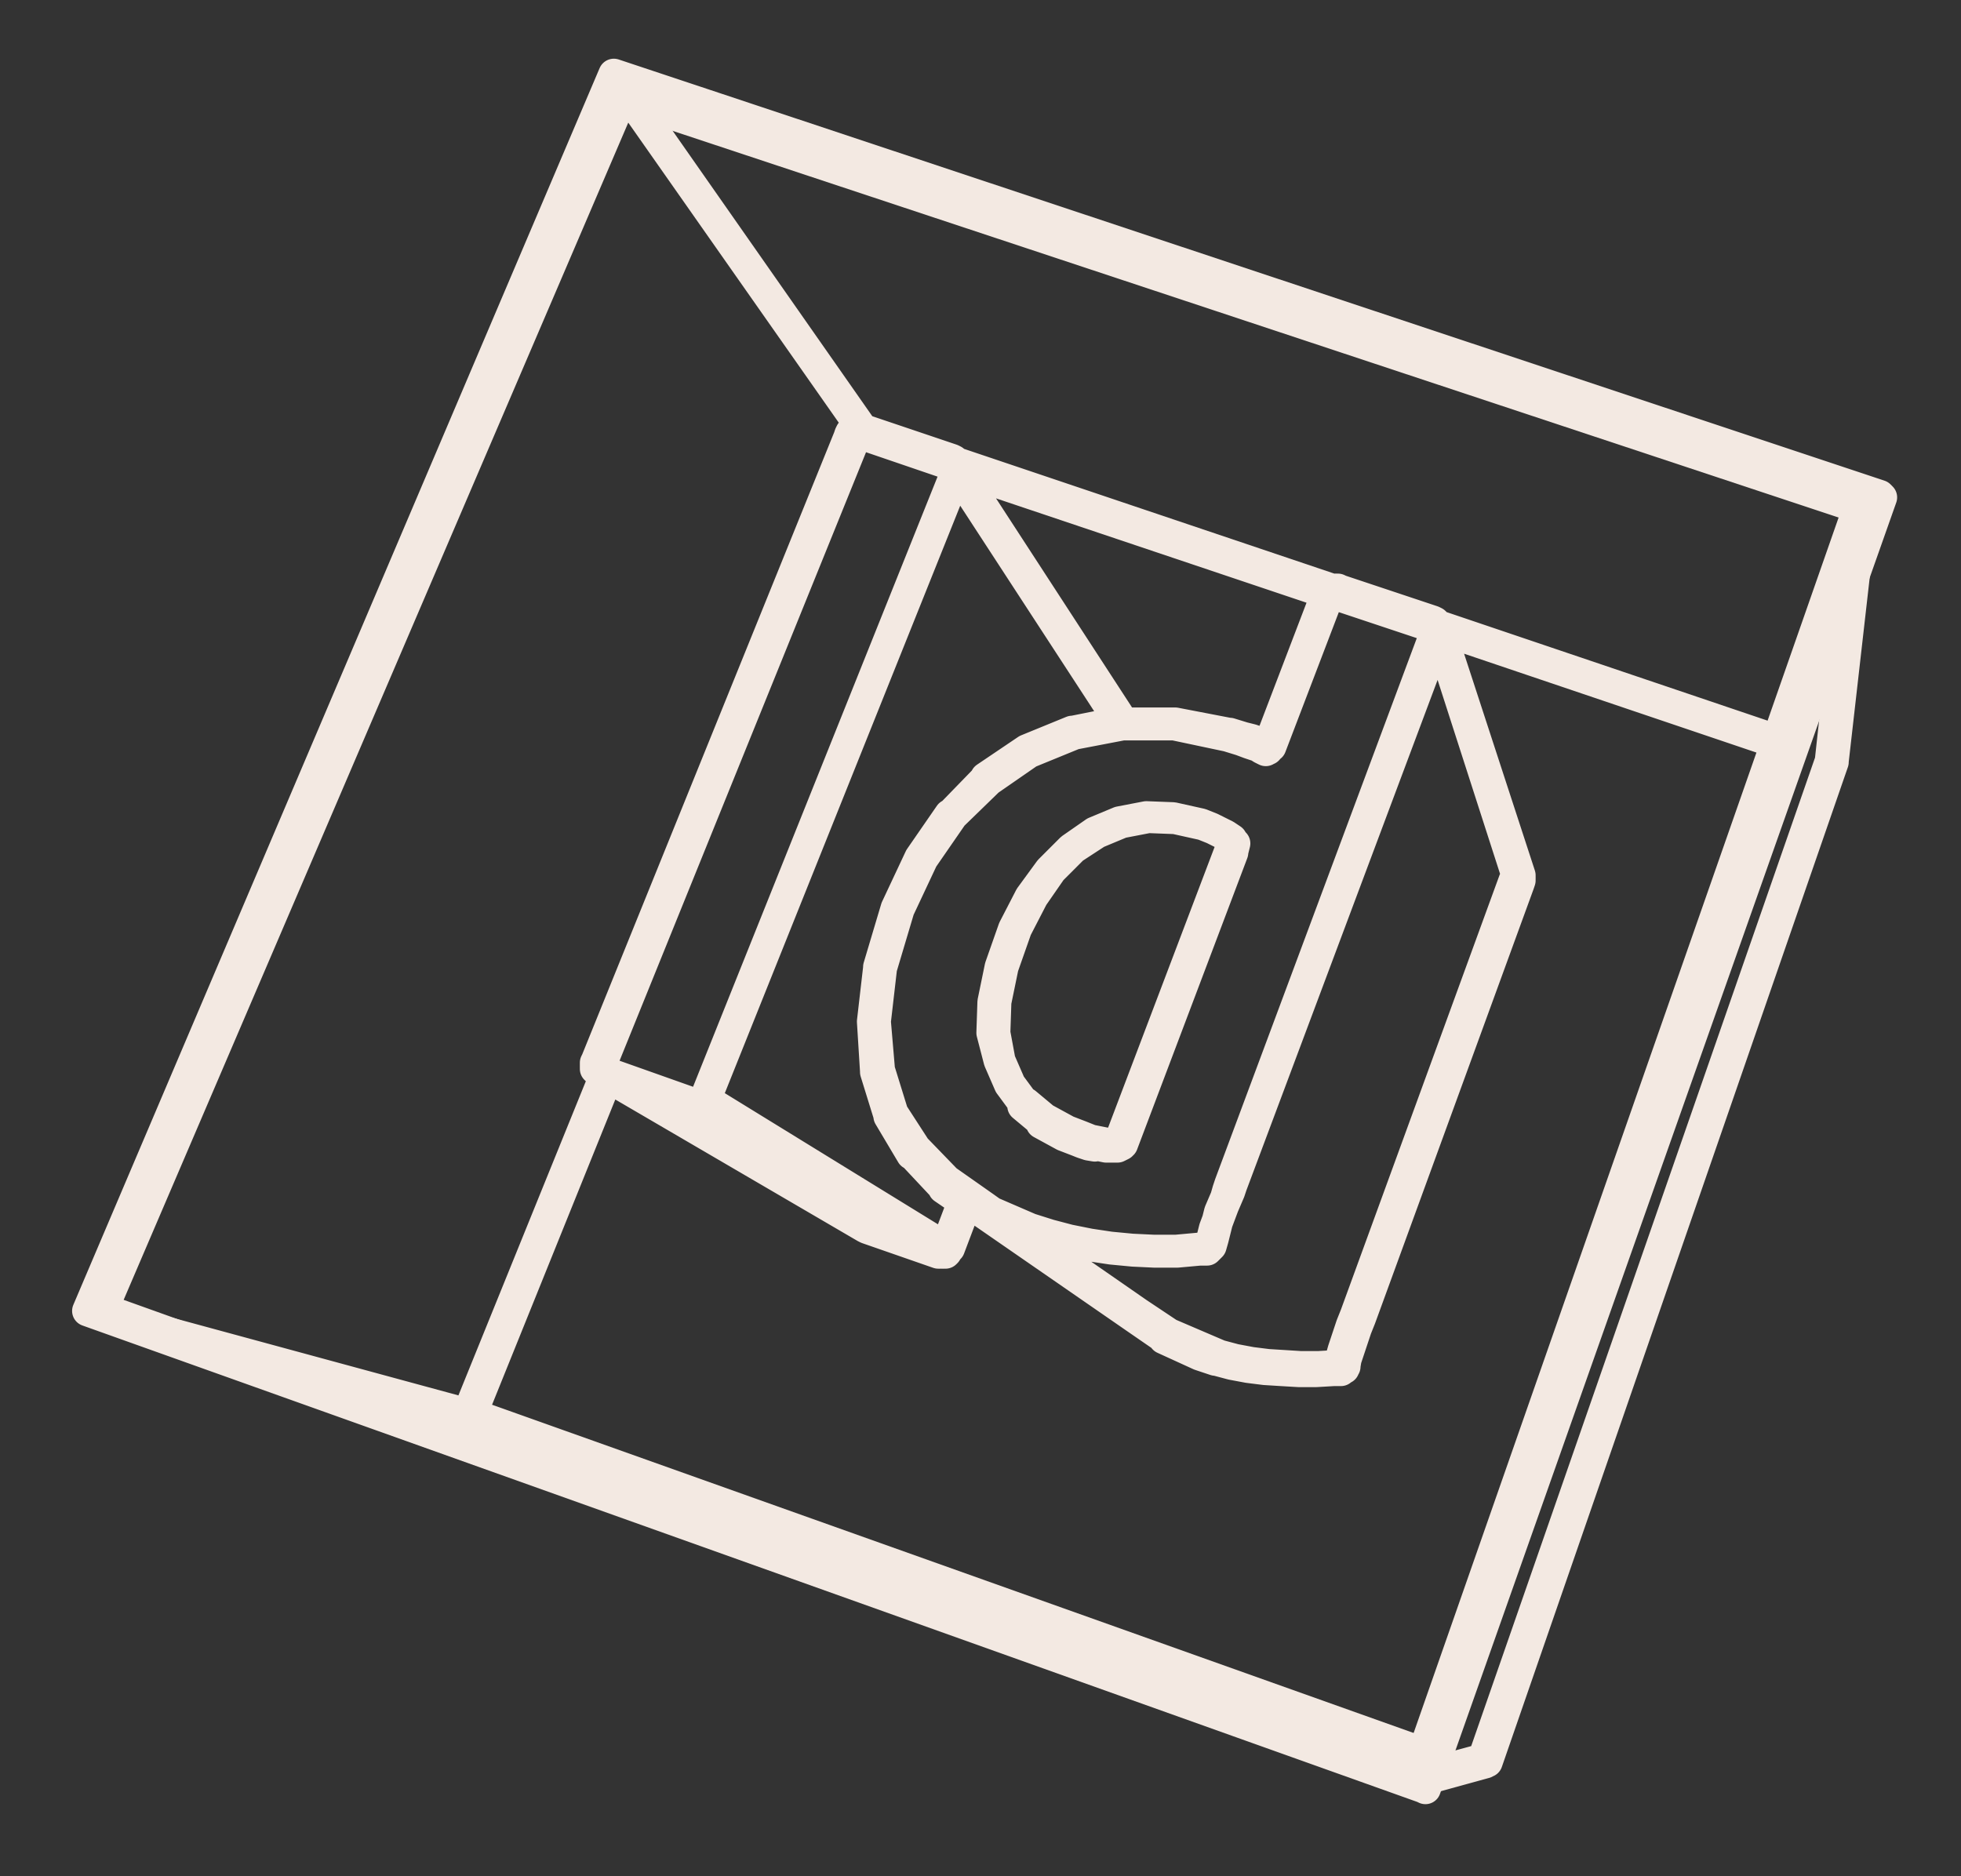 <?xml version="1.0" encoding="UTF-8"?> <!-- Generator: Adobe Illustrator 23.0.6, SVG Export Plug-In . SVG Version: 6.00 Build 0) --> <svg xmlns="http://www.w3.org/2000/svg" xmlns:xlink="http://www.w3.org/1999/xlink" id="Слой_1" x="0px" y="0px" viewBox="0 0 190.4 182.2" style="enable-background:new 0 0 190.4 182.2;" xml:space="preserve"><rect x="0" y="0" width="190.4" height="182.2" fill="#333333" stroke="none"/> <style type="text/css"> .st0{fill:none;stroke:#F3E9E2;stroke-width:3;stroke-linecap:round;stroke-linejoin:round;stroke-miterlimit:10;} </style> <title>logotypes_id</title> <g> <path class="st0" d="M182.5,48.1L59.6,7.2l0,0l0,0L8.5,127.3l0,0l0,0l129.7,46.3l0,0l0.2,0.1l1-2.8l-0.2-0.1l0,0l0.2,0.1 l43.3-122.6L182.5,48.1L182.5,48.1z M59.6,7.3l24.2,34.5h-0.1L83.6,42v-0.2h-0.2V42v-0.2h-0.2V42v-0.2h-0.1V42l-0.1-0.2H83L83,42 l-0.1-0.2l-0.1,0.1l0.1,0.2l-0.1-0.1L82.7,42l0.1,0.1l-0.2-0.1l-0.1,0.2l0.2,0.1l-0.2-0.1l-0.1,0.3l0.2,0.1l-0.2-0.1L57.9,103 l0.2,0.1l-0.2-0.1l-0.1,0.2l0.2,0.1h-0.2v0.2H58h-0.2v0.1H58h-0.2v0.1H58l-0.2,0.1l0.1,0.1l0.2-0.1l-0.1,0.1l0.1,0.1l0.1-0.1 l-0.1,0.2l0.1,0.1l0.1-0.2l0,0l-0.1,0.2l0.5,0.3l-13.3,32.8l-36.8-10L59.6,7.3z M84,42.3l0.1-0.2l0,0L84,42.3l8.2,2.8l0.2,0.1h0.1 l0.1,0.1l0.1,0.1l0.2,0.3v0.1l-0.2,0.6l0,0l-24.2,60.4l0,0l-0.1,0.2l-0.1,0.2l-0.1,0.1l-0.1,0.1h-0.1h-0.1h-0.2l-0.2-0.1l0,0 l-8.2-2.9l-0.1-0.1l-0.6-0.4l-0.1-0.1l-0.1-0.1v-0.1v-0.1v-0.1v-0.1l0.1-0.2l24.5-60.5l0.1-0.3l0.1-0.1l0.1-0.1l0.1-0.1l0,0h0.2 h0.1l0.2,0.1l0,0L84,42.3z M83.8,42.1V42l0,0V42.1z M92.7,45.1l0.1-0.1L92.7,45.1L92.7,45.1z M92.8,45.7L92.8,45.7L92.8,45.7 l15.9,24.4l-4.5,0.9v0.2l-0.1-0.2l-4.4,1.8l0.1,0.2l-0.1-0.2l-4,2.7l0.1,0.2l-0.1-0.1l-3.4,3.5l0.1,0.1l-0.2-0.1l-2.9,4.2l0.2,0.1 l-0.2-0.1l-2.3,4.9l0.2,0.1l-0.2-0.1l-1.7,5.7l0.2,0.1h-0.2l-0.6,5.2h0.2h-0.2l0.3,4.8h0.2l-0.2,0.1l1.3,4.2h0.2l-0.2,0.1l2.2,3.7 l0.2-0.1l-0.1,0.1l3,3.2l0.1-0.1l0,0l-0.1,0.2l0,0l1.9,1.3l-1.7,4.5l-23.4-14.4l24.2-60.4l0,0L92.8,45.7L92.8,45.7z M129.1,57.7 l-0.2-0.1l-0.1,0.1l0.2,0.1l-0.2-0.1l-0.1,0.2l0.2,0.1l-0.2-0.1l-5.5,14.4l-0.1,0.2l-0.3-0.1l-0.1,0.2l0.1-0.2l-0.3-0.2l-0.1,0.2 l0.1-0.2l-0.4-0.2l-0.1,0.2l0.1-0.2l-0.3-0.1l-0.1,0.2l0.1-0.2l-0.3-0.1l-0.1,0.2l0.1-0.2l-0.4-0.1l-0.1,0.2l0.1-0.2l-0.4-0.1 l-0.1,0.2l0.1-0.2l-1.3-0.4l-0.1,0.2v-0.2l-5.2-1v0.2v-0.2h-5l-16-24.6l35.7,12l0,0L129.1,57.7z M129.4,57.5v0.2h0.2l0.2,0.1l0,0 l9,3l0,0l0.2,0.1l0.1,0.1h0.1h0.1l0,0l0.1,0.3l-0.1,0.3l0,0l-19.9,53.4l0,0l0,0l-0.2,0.6l0,0l0,0l-0.2,0.7l0,0l-0.3,0.7l0,0 l-0.3,0.7l0,0l0,0l-0.2,0.8l0,0l-0.3,0.8l0,0l-0.2,0.8l0,0l-0.2,0.7l-0.1,0.1l-0.1,0.1l-0.1,0.1l-0.1,0.1H117h-0.1h-0.1h-0.4 l-2.2,0.2h-2.2l-2.1-0.1l-2.1-0.2l-2-0.3l-2-0.4l-1.9-0.5l-1.9-0.6l-3.7-1.6l-0.7-0.5l0,0l-3.7-2.6l-3-3.1l-2.2-3.4l-1.3-4.2 l-0.4-4.7l0.6-5.2l1.7-5.7l2.3-4.9l2.9-4.2l3.5-3.4l3.9-2.7l4.4-1.8l4.7-0.9h5l5.2,1.1l1.3,0.4l0.8,0.3l0.3,0.1l0.3,0.1l0.3,0.1 l0.3,0.2l0.4,0.2l0.1-0.2l0.1,0.1l0.2-0.3l-0.1-0.1l0.2,0.1l5.5-14.4l0.1-0.2v-0.1l0.1-0.1h0.1h0.1l0,0L129.4,57.5z M147,85.5 l-15.4,42.2l0.2,0.1l-0.2-0.1l-0.2,0.5l0.2,0.1l-0.2-0.1l-0.2,0.5l0.2,0.1l-0.2-0.1l-0.2,0.6l0.2,0.1l-0.2-0.1l-0.2,0.6l0.2,0.1 l-0.2-0.1l-0.2,0.6l0.2,0.1l-0.2-0.1l-0.2,0.6h0.2h-0.2l-0.2,0.7h0.2h-0.2l-0.1,0.6v0.1v0.1l0,0l0,0l0,0h-0.1H130h-0.3l-1.7,0.1 h-1.7l-1.6-0.1l-1.6-0.1l-1.6-0.2l-1.6-0.3l-1.5-0.4L117,131l-3.5-1.5l-3-2L96.8,118l3.3,1.5l0,0l1.9,0.6l0,0l1.9,0.5l0,0l2,0.4 l0,0l2,0.3l0,0l2.1,0.2l0,0l2.1,0.1l0,0h2.2l0,0l2.2-0.2l0,0h0.4l0,0h0.1l0,0h0.1l0,0h0.1l0,0l0,0l0.1-0.1l0,0l0,0l0.1-0.1l0,0l0,0 l0.1-0.1l0,0l0,0l0.1-0.1l0,0l0.2-0.7l0,0l0.2-0.8l0.2-0.8l0.3-0.8l0.3-0.8l0.3-0.7l0.3-0.7l0.2-0.6l0,0l20-53.4l0,0l0,0l0.1-0.2 l7.6,23.6v0.1L147,85.5L147,85.5z M139.3,60.9L139.3,60.9L139.3,60.9L139.3,60.9z M67.5,107.3L67.5,107.3h0.2l0,0h0.2l0,0H68l0,0 l0,0l0.1-0.1l0,0l0,0l0.1-0.1l0,0l0,0l0.1-0.2l0,0l0,0l0.1-0.2l0,0l0,0l0,0l23.4,14.4l-0.1,0.2v0.1v0.1l0,0h-0.1h-0.1l-0.1-0.1 l-6.9-2.4h-0.1l-24.8-14.6l7.9,2.8l0,0L67.5,107.3z M68.4,106.7L68.4,106.7z M138,173.5L9.4,127.6l36.1,9.8l0,0.1l93.4,33.3 L138,173.5z M139,170.5l-93.2-33.2L59,104.6l25,14.6l0.1-0.2l-0.1,0.2l0.2,0.1l0.1-0.2l-0.1,0.2l6.9,2.4l0.1-0.2l-0.1,0.2h0.2 l0.1-0.2v0.2h0.1v-0.2v0.2h0.1v-0.2v0.2h0.1v-0.2l0.1,0.2l0.1-0.1l-0.1-0.2l0.1,0.1l0.1-0.1l-0.2-0.1l0.2,0.1l0.1-0.1l-0.2-0.1 l0.2,0.1l0.1-0.1l-0.2-0.1l0,0l0.2,0.1l0,0l-0.2-0.1l0,0l0.2,0.1l1.7-4.5l16.2,11.2l0,0l2.9,2l0.1-0.1l-0.1,0.2l3.5,1.6l0.1-0.2 l-0.1,0.2l1.5,0.5l0.1-0.2v0.2l1.5,0.4v-0.2v0.2l1.6,0.3v-0.2v0.2l1.6,0.2v-0.2v0.2l1.6,0.1v-0.2v0.2l1.7,0.1l0,0h1.7V133v0.2 l1.7-0.1v-0.2v0.2h0.3v-0.2v0.2h0.1v-0.2l0.1,0.2h0.1l-0.1-0.2l0.1,0.2h0.1l-0.1-0.2l0.1,0.1h0.1l-0.1-0.1l0.1,0.1l0.1-0.1 l-0.1-0.1l0.2,0.1v-0.1l-0.2-0.1l0.2,0.1l0.1-0.1l-0.2-0.1h0.2l0.1-0.6l0.2-0.6l0.2-0.6l0.2-0.6l0.2-0.6l0.2-0.6l0.4-1l0,0 l15.4-42.2l-0.2-0.1l0.2,0.1l0.1-0.3l-0.2-0.1h0.2v-0.1h-0.2h0.2v-0.1h-0.2h0.2v-0.1h-0.2l0.2-0.1l-7.8-23.9l34,11.5L139,170.5z M173.8,72.3l-34.3-11.6l0,0l0,0l-0.1,0.1l0.1-0.2l-0.1-0.1l-0.1,0.2l0.1-0.2l-0.1-0.1l-0.1,0.2l0.1-0.2l-0.2-0.1l-0.1,0.2l0.1-0.2 l-9-3l-0.1,0.2l0.1-0.2l-0.2-0.1l-0.1,0.2v-0.2h-0.1v0.2v-0.2h-0.1v0.2v-0.1l0,0l0,0L92.8,44.9l0,0l-0.1-0.1L92.6,45l0.1-0.2 l-0.1-0.1l-0.1,0.2l0.1-0.2l-0.2-0.1l-0.1,0.2l0.1-0.2l-8.3-2.8L84,42.1l0,0l0.1-0.1l-0.2-0.1L59.7,7.3l122.6,40.8L173.8,72.3z"></path> <path class="st0" d="M180.8,49.3h-0.2l0,0l0.1-0.2L60.3,9.2l-0.1,0.2l-0.2-0.1L9.6,127.1l0.2,0.1l-0.1,0.2l127.5,45.7l0.1-0.2l0,0 v0.2l6.9-1.9l0-0.2l0.2,0.1L178,74l-0.2-0.1h0.2L180.8,49.3z M137.3,172.7L137.3,172.7L10,127.1L60.4,9.5l120,39.8l-0.1,0.4 L137.3,172.7z M177.7,73.9L144,170.8l-6.6,1.8l42.9-122.5L177.7,73.9z"></path> <path class="st0" d="M119.8,81.8l-0.3-0.3l0,0l0,0l-0.3-0.2l0,0l0,0l-0.4-0.3l0,0l0,0l-0.4-0.2l0,0l0,0l-0.4-0.2l0,0l0,0l-0.4-0.2 l0,0l0,0l-0.5-0.2l0,0l-0.5-0.2l0,0l-2.7-0.6l0,0l-2.6-0.1l0,0l-2.6,0.5l0,0l-2.4,1l0,0l0,0l-2.3,1.6l0,0l0,0l-2.1,2.1l0,0l0,0 l-1.9,2.6l0,0l0,0l-1.6,3.1l0,0l0,0l-1.3,3.7l0,0l-0.7,3.4l0,0l-0.1,3l0,0L97,103l0,0l1,2.3l0,0l0,0l1.4,1.9l0,0l-0.1,0.2l1.8,1.5 l0.1-0.1l-0.1,0.3l2.2,1.2l0.1-0.2l-0.1,0.2l1.3,0.5l0.1-0.2l-0.1,0.2l0.5,0.2l0.1-0.2l-0.1,0.2l0.6,0.2v-0.2v0.2l0.6,0.1V111v0.2 l0.6,0.1v-0.2v0.2l0.5,0.1v-0.2v0.2h0.5v-0.2v0.2h0.5v-0.2l0.1,0.2l0.4-0.2l-0.1-0.2l0.2,0.1l10.7-28.3l-0.2-0.1h0.2l0.2-0.8 L119.8,81.8L119.8,81.8z M119.6,81.8l-0.2,0.8l-10.7,28.2l-0.3,0.2h-0.5h-0.5l-0.5-0.1l-0.5-0.1l-0.5-0.1l-0.5-0.2l-0.5-0.2 l-1.3-0.5l-2.2-1.2l-1.8-1.5l-0.1,0.1l-1.4-1.9l-1-2.3l-0.5-2.7l0.1-3l0.7-3.4l1.3-3.7l1.6-3.1l1.8-2.6l2.1-2.1l2.3-1.5l2.4-1 l2.6-0.5l2.6,0.1l2.7,0.6l0.5,0.2l0.5,0.2l0.4,0.2l0.4,0.2l0.4,0.2l0.3,0.2l0.3,0.2L119.6,81.8L119.6,81.8z"></path> </g> </svg> 